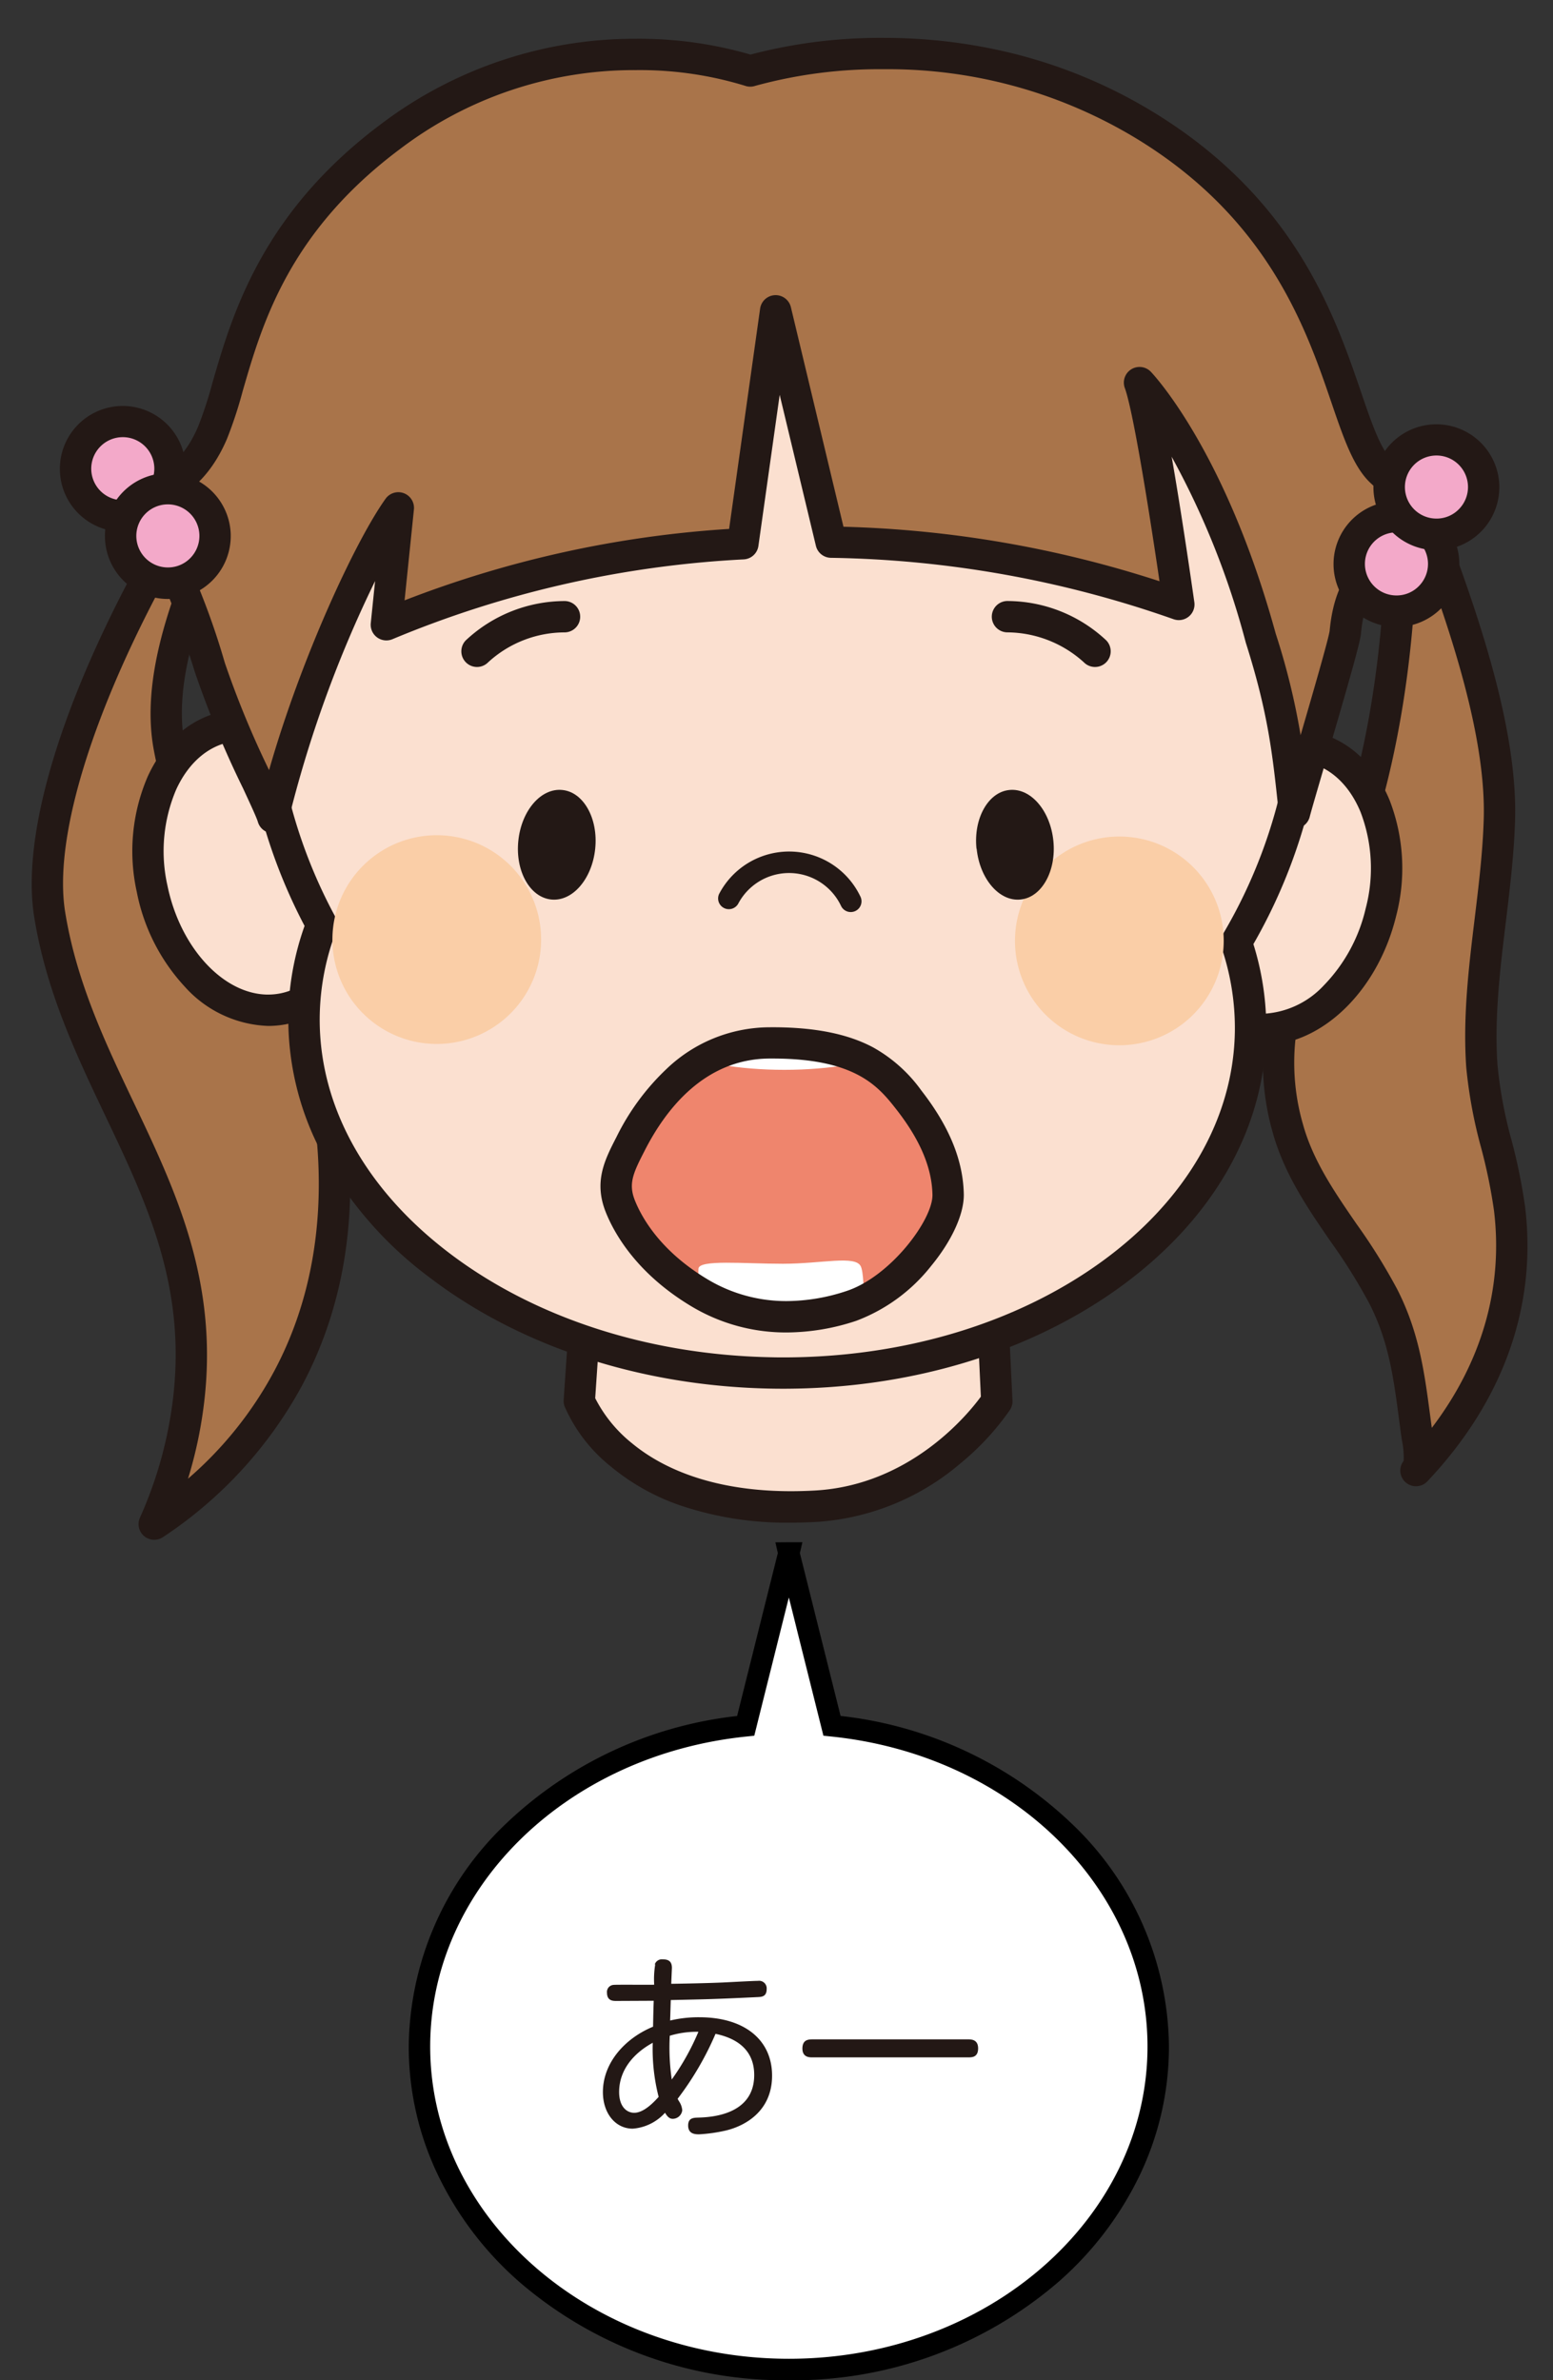 <svg id="img_58" xmlns="http://www.w3.org/2000/svg" xmlns:xlink="http://www.w3.org/1999/xlink" width="199.514" height="305.767" viewBox="0 0 199.514 305.767">
  <rect x="0" y="0" width="199.514" height="305.767" fill="#333333" stroke="none"/>
  <defs>
    <clipPath id="clip-path">
      <rect id="長方形_2416" data-name="長方形 2416" width="199.514" height="199.83" fill="none"/>
    </clipPath>
    <clipPath id="clip-path-2">
      <path id="パス_19027" data-name="パス 19027" d="M57.217,63.621c-10.108.084-15.542,8.55-17.795,12.993-1.474,2.927-2.506,4.97-1.306,7.981,1.2,3.033,4.064,7.476,10.193,11.14s12.972,3.812,19.5,1.664S80.3,87.207,80.234,83.08c-.084-4.149-1.916-8.129-5.012-12.109C72.443,67.412,69.031,63.6,57.7,63.6h-.463" transform="translate(-37.59 -63.6)" fill="none"/>
    </clipPath>
  </defs>
  <g id="グループ_3469" data-name="グループ 3469" transform="translate(0 0)" clip-path="url(#clip-path)">
    <path id="パス_18995" data-name="パス 18995" d="M24.453,34.56C22.663,40.309,16.6,52.1,18.535,62.569c2.99,16.194,12.109,18.111,17.837,35.169,1.5,4.422,8.15,25.945-2.59,46.014A52.313,52.313,0,0,1,16.619,162.41a54.685,54.685,0,0,0,4.317-15.141c3.454-25.8-14.046-40.181-17.753-63.177C1.393,72.972,7.858,53.008,21.947,30.18l2.506,4.38Z" transform="translate(3.198 33.376)" fill="#a9744a"/>
    <path id="パス_18996" data-name="パス 18996" d="M23.231,29.45h.034a2.014,2.014,0,0,1,1.714,1.013l2.506,4.38a2.014,2.014,0,0,1,.175,1.6c-.391,1.255-.951,2.72-1.6,4.418-2.4,6.284-5.692,14.889-4.26,22.626,1.514,8.2,4.625,12.455,8.229,17.386C33.2,85.214,36.8,90.135,39.566,98.38a69.622,69.622,0,0,1,3.394,17.66c.665,11.043-1.394,21.118-6.118,29.946a54.424,54.424,0,0,1-17.82,19.383,2.014,2.014,0,0,1-2.957-2.5,52.606,52.606,0,0,0,4.159-14.583C22.2,133.5,17.056,122.68,11.607,111.22,7.878,103.38,4.023,95.272,2.48,85.7.526,73.557,7.643,52.888,21.518,30.406A2.014,2.014,0,0,1,23.231,29.45Zm.313,6.616-.363-.634C11.135,55.7,4.759,74.514,6.456,85.055c1.452,9.008,5.181,16.851,8.788,24.435,5.462,11.486,11.11,23.364,8.973,39.329a55.521,55.521,0,0,1-1.975,9.042,48.433,48.433,0,0,0,11.049-13.776c9.938-18.57,4.394-38.694,2.458-44.42-2.572-7.658-5.826-12.111-8.972-16.418-3.732-5.107-7.257-9.931-8.937-19.03C16.2,55.369,19.87,45.773,22.3,39.422,22.78,38.163,23.211,37.036,23.544,36.066Z" transform="translate(1.913 32.093)" fill="#231815"/>
    <path id="パス_18997" data-name="パス 18997" d="M96.8,31.541c4.17,11.161,9.919,26.808,9.561,38.875-.316,10.593-2.99,21.038-2.253,31.673.442,6.318,2.8,12.109,3.559,18.342C109.22,133.3,104.4,144.8,95.637,154.063c.884-.927.253-3.622.105-4.738-.884-6.4-1.306-11.793-4.338-17.711-3.791-7.434-9.982-13.373-12.235-21.543a30.5,30.5,0,0,1,2.3-22.554c8.3-15.078,11.772-33.737,12.235-51.089l3.1-4.907Z" transform="translate(86.271 34.858)" fill="#a9744a"/>
    <path id="パス_18998" data-name="パス 18998" d="M98.079,30.79a2.015,2.015,0,0,1,1.94,1.475c4.008,10.728,10.008,26.851,9.633,39.5-.132,4.424-.67,8.849-1.19,13.129-.732,6.023-1.489,12.251-1.067,18.345A56.879,56.879,0,0,0,109.2,112.9a72.153,72.153,0,0,1,1.742,8.567c1.543,12.74-2.8,24.929-12.553,35.25l0,0h0l-.012.012a2.014,2.014,0,0,1-3.04-2.635,10.352,10.352,0,0,0-.2-2.546c-.04-.247-.079-.48-.106-.684-.1-.727-.2-1.452-.291-2.167-.707-5.345-1.317-9.961-3.843-14.889a72.176,72.176,0,0,0-4.954-7.915c-2.928-4.258-5.955-8.661-7.431-14.011A32.516,32.516,0,0,1,80.983,87.83C90.232,71.022,92.607,51.269,92.97,37.657a2.014,2.014,0,0,1,.31-1.021l3.1-4.907A2.014,2.014,0,0,1,98.079,30.79Zm.876,119.061c6.434-8.465,9.188-18.015,7.992-27.893a68.089,68.089,0,0,0-1.655-8.089,60.8,60.8,0,0,1-1.914-10.355c-.449-6.479.332-12.9,1.087-19.111.509-4.19,1.036-8.522,1.162-12.762.313-10.54-4.264-24.1-8.022-34.311l-.624.99c-.425,14.037-2.956,34.166-12.468,51.452a28.457,28.457,0,0,0-2.118,21.051c1.294,4.694,4,8.63,6.866,12.8a75.2,75.2,0,0,1,5.221,8.364c2.841,5.544,3.525,10.718,4.25,16.195Q98.841,149,98.955,149.851Z" transform="translate(84.988 33.574)" fill="#231815"/>
    <path id="パス_18999" data-name="パス 18999" d="M36.039,59.852c2.043,10-2.253,19.311-9.561,20.806S11.59,75.246,9.547,65.243,11.8,45.932,19.108,44.437,34,49.849,36.039,59.852" transform="translate(9.996 48.918)" fill="#fbe0d0"/>
    <path id="パス_19000" data-name="パス 19000" d="M22.4,43.5a15.072,15.072,0,0,1,10.7,5.018A24.892,24.892,0,0,1,39.3,60.733a24.2,24.2,0,0,1-1.418,14.838C35.8,80.1,32.348,83.06,28.167,83.915a12.073,12.073,0,0,1-2.415.244,15.072,15.072,0,0,1-10.7-5.018A24.892,24.892,0,0,1,8.859,66.93a24.2,24.2,0,0,1,1.418-14.838c2.082-4.525,5.531-7.488,9.712-8.344A12.072,12.072,0,0,1,22.4,43.5Zm3.349,36.629a8.036,8.036,0,0,0,1.607-.163c2.892-.592,5.329-2.752,6.861-6.082a20.155,20.155,0,0,0,1.13-12.349c-1.631-7.986-7.2-14.008-12.947-14.008a8.036,8.036,0,0,0-1.607.163c-2.892.592-5.329,2.752-6.861,6.082A20.155,20.155,0,0,0,12.8,66.124C14.436,74.11,20,80.132,25.752,80.132Z" transform="translate(8.711 47.634)" fill="#231815"/>
    <path id="パス_19001" data-name="パス 19001" d="M72.136,60.513c-2.422,9.919,1.5,19.4,8.761,21.164S96,76.834,98.418,66.915s-1.5-19.4-8.761-21.164c-7.244-1.769-15.1,4.844-17.521,14.762" transform="translate(78.984 50.279)" fill="#fbe0d0"/>
    <path id="パス_19002" data-name="パス 19002" d="M88.557,44.734h0a12.083,12.083,0,0,1,2.863.344c4.153,1.011,7.49,4.105,9.4,8.712a24.241,24.241,0,0,1,.843,14.886c-2.346,9.61-9.532,16.585-17.086,16.585a12.135,12.135,0,0,1-2.868-.343c-4.154-1.011-7.491-4.106-9.4-8.713a24.24,24.24,0,0,1-.843-14.886C73.811,51.71,81,44.734,88.557,44.734Zm-3.984,36.5A11.386,11.386,0,0,0,92.361,77.6a20.928,20.928,0,0,0,5.386-9.881,20.2,20.2,0,0,0-.652-12.391c-1.4-3.389-3.756-5.64-6.629-6.339a8.054,8.054,0,0,0-1.909-.229,11.4,11.4,0,0,0-7.787,3.632,20.912,20.912,0,0,0-5.392,9.88,20.2,20.2,0,0,0,.652,12.391c1.4,3.389,3.756,5.64,6.629,6.339A8.1,8.1,0,0,0,84.573,81.233Z" transform="translate(77.699 48.995)" fill="#231815"/>
    <path id="パス_19003" data-name="パス 19003" d="M88.3,79.709l.674,14.11s-8.15,12.635-23.249,13.478c-24.934,1.39-30.388-13.52-30.388-13.52L36.414,77.94l51.868,1.79Z" transform="translate(39.083 86.195)" fill="#fbe0d0"/>
    <path id="パス_19004" data-name="パス 19004" d="M37.7,77.21h.071l51.594,1.781A2.014,2.014,0,0,1,91.6,80.9l.674,14.11a2.014,2.014,0,0,1-.319,1.188,33.779,33.779,0,0,1-6.367,6.88,31.591,31.591,0,0,1-18.462,7.517c-1.126.063-2.246.095-3.329.095a42.654,42.654,0,0,1-14.284-2.243,28.5,28.5,0,0,1-8.926-5.039,20.258,20.258,0,0,1-5.853-7.651,2.014,2.014,0,0,1-.118-.828l1.074-15.836A2.014,2.014,0,0,1,37.7,77.21Zm49.969,5.753L39.575,81.3l-.909,13.4a17.731,17.731,0,0,0,4.715,5.782c4.881,4.035,11.94,6.167,20.415,6.167,1.008,0,2.053-.03,3.1-.088,12.248-.683,19.665-9.8,21.317-12.058Z" transform="translate(37.799 84.911)" fill="#231815"/>
    <path id="パス_19005" data-name="パス 19005" d="M15.74,75.289a67.57,67.57,0,1,1,125.68,35.779,34.165,34.165,0,0,1,1.832,11.6c-.484,24.787-28.093,44.372-61.661,43.719s-60.418-21.27-59.934-46.056a33.877,33.877,0,0,1,2.274-11.519A67.159,67.159,0,0,1,15.761,75.31" transform="translate(17.407 9.98)" fill="#fbe0d0"/>
    <path id="パス_19006" data-name="パス 19006" d="M84.564,8.294c.458,0,.9,0,1.362.013A69.6,69.6,0,0,1,144.9,112.586a36.177,36.177,0,0,1,1.651,11.4c-.243,12.432-6.889,24.01-18.713,32.608C116.211,165.048,100.822,169.7,84.5,169.7c-.553,0-1.114-.005-1.668-.016-16.665-.324-32.264-5.436-43.924-14.394a48.791,48.791,0,0,1-13.3-15.146,36.766,36.766,0,0,1-4.687-18.568,35.933,35.933,0,0,1,2.084-11.329,69.509,69.509,0,0,1-7.986-33.418,2.015,2.015,0,0,1-.016-.3A69.53,69.53,0,0,1,84.564,8.294ZM84.5,165.676c15.473,0,30.021-4.382,40.963-12.338,10.781-7.839,16.838-18.288,17.055-29.422A32.172,32.172,0,0,0,140.8,113a2.014,2.014,0,0,1,.174-1.677A65.568,65.568,0,0,0,85.848,12.334c-.432-.008-.852-.012-1.284-.012A65.879,65.879,0,0,0,19.043,76.342a2.017,2.017,0,0,1,.015.29,65.465,65.465,0,0,0,7.926,32.5,2.014,2.014,0,0,1,.111,1.687,31.951,31.951,0,0,0-2.14,10.838c-.221,11.327,5.607,22.139,16.411,30.439,10.983,8.438,25.739,13.254,41.549,13.561C83.443,165.671,83.978,165.676,84.5,165.676Z" transform="translate(16.123 8.696)" fill="#231815"/>
    <path id="パス_19007" data-name="パス 19007" d="M16.969,82.119c2.338,7.539,7.539,17.311,8.108,19.29C28.889,85,37.249,67.125,41.187,61.629L39.65,76.644a137.561,137.561,0,0,1,45.8-10.4l4.212-29.925L96.783,66.03a141.143,141.143,0,0,1,44.666,8c-.99-6.907-3.622-24.66-5.033-28.493,0,0,9.2,9.624,15.563,32.81,3.011,9.5,3.538,14.91,4.338,22.47.548-2.19,6.381-21.522,6.528-23.207.8-8.7,5.623-8.55,5.623-8.55l2.253-6.739s2.59.274-3.306-5.412-4.928-29.188-30.683-44.645C111.84-2.686,86.4,5.506,86.4,5.506A52.2,52.2,0,0,0,40.24,13.888C21.371,27.955,20.57,44.423,17.327,51.962c-3.222,7.539-8.3,7.392-8.3,7.392l1.853,7.918s1.579.379,6.086,14.847" transform="translate(9.986 3.613)" fill="#a9744a"/>
    <path id="パス_19008" data-name="パス 19008" d="M26.363,104.707a2.014,2.014,0,0,1-1.935-1.458c-.158-.549-1.006-2.37-1.9-4.3A127.9,127.9,0,0,1,16.332,84c-3.406-10.934-5.04-13.412-5.351-13.817a2.013,2.013,0,0,1-.773-1.167L8.355,61.1a2.005,2.005,0,0,1,.393-1.751,1.972,1.972,0,0,1,1.6-.722c.3-.01,3.883-.258,6.409-6.169A51.753,51.753,0,0,0,18.6,46.819c2.507-8.666,6.3-21.762,21.721-33.262A54.017,54.017,0,0,1,73.015,2.649a51.408,51.408,0,0,1,14.7,2.032,65.551,65.551,0,0,1,17.119-2.144,68.932,68.932,0,0,1,16.1,1.88,64.375,64.375,0,0,1,18.122,7.407c18.523,11.117,23.694,26.252,27.115,36.267,1.33,3.894,2.479,7.257,3.929,8.655,3.867,3.729,4.994,5.653,4.308,7.354a2.382,2.382,0,0,1-.782,1.021l-1.961,5.864a1.968,1.968,0,0,1-1.923,1.376c-.29.025-3.025.425-3.6,6.72-.1,1.11-1.506,6.058-4.626,16.727-.953,3.259-1.777,6.074-1.954,6.784a2.014,2.014,0,0,1-3.956-.276l-.053-.5c-.766-7.245-1.319-12.48-4.2-21.572q-.012-.038-.022-.076a104.648,104.648,0,0,0-9.509-23.828c1.071,6.112,2.171,13.5,2.915,18.692a2.014,2.014,0,0,1-2.672,2.182,138.562,138.562,0,0,0-44.028-7.885,2.014,2.014,0,0,1-1.919-1.544L91.466,48.392,88.733,67.8a2.014,2.014,0,0,1-1.879,1.73A134.8,134.8,0,0,0,41.723,79.781a2.014,2.014,0,0,1-2.79-2.059l.554-5.41a153.6,153.6,0,0,0-11.162,30.837,2.014,2.014,0,0,1-1.91,1.557Zm-12.371-37.2a10.732,10.732,0,0,1,1.33,2.143A95.9,95.9,0,0,1,20.178,82.8,121,121,0,0,0,25.868,96.6C30.017,82.067,37,67.1,40.836,61.739a2.014,2.014,0,0,1,3.64,1.378l-1.2,11.676a139.3,139.3,0,0,1,41.693-9.177l3.983-28.3a2.014,2.014,0,0,1,3.952-.188l6.757,28.209a143,143,0,0,1,40.6,7c-1.585-10.769-3.464-22.125-4.456-24.82a2.014,2.014,0,0,1,3.345-2.087c.39.408,9.618,10.251,16.039,33.631a89.639,89.639,0,0,1,3.2,13.047c1.587-5.437,3.59-12.365,3.731-13.406.376-4.051,1.612-7,3.677-8.766a6.791,6.791,0,0,1,2.416-1.354l1.877-5.614q.036-.109.082-.211a26.668,26.668,0,0,0-2.877-3.113c-2.151-2.074-3.383-5.683-4.944-10.252-3.232-9.46-8.116-23.757-25.377-34.116a61.515,61.515,0,0,0-32.146-8.712A60.162,60.162,0,0,0,88.3,8.707a2.02,2.02,0,0,1-1.3-.022A46.161,46.161,0,0,0,73.015,6.677,49.665,49.665,0,0,0,42.729,16.786C28.389,27.477,24.968,39.3,22.47,47.938a54.182,54.182,0,0,1-2.006,6.1c-2.284,5.343-5.511,7.373-7.717,8.143Z" transform="translate(8.7 2.329)" fill="#231815"/>
    <path id="パス_19009" data-name="パス 19009" d="M60.579,58.742a.69.69,0,0,1-.627-.4A8.078,8.078,0,0,0,45.5,58.049a.69.69,0,0,1-1.231-.623,9.457,9.457,0,0,1,16.931.339.69.69,0,0,1-.626.978Z" transform="translate(48.718 57.73)" fill="#231815"/>
    <path id="パス_19009_-_アウトライン" data-name="パス 19009 - アウトライン" d="M61.018,59.872h0a1.383,1.383,0,0,1-1.254-.8A7.388,7.388,0,0,0,46.558,58.8,1.379,1.379,0,0,1,44.1,57.555a10.146,10.146,0,0,1,18.174.361,1.38,1.38,0,0,1-1.253,1.955Zm-7.93-6.393.18,0a9,9,0,0,1,7.667,4.846,8.766,8.766,0,0,0-15.606-.15A9.034,9.034,0,0,1,53.088,53.478Z" transform="translate(48.279 57.291)" fill="#231815"/>
    <path id="パス_19010" data-name="パス 19010" d="M47.09,64.619A13.407,13.407,0,1,1,33.949,50.951,13.394,13.394,0,0,1,47.09,64.619" transform="translate(22.426 56.345)" fill="#facea7"/>
    <path id="パス_19011" data-name="パス 19011" d="M88.73,64.7A13.407,13.407,0,1,1,75.589,51.031,13.394,13.394,0,0,1,88.73,64.7" transform="translate(68.476 56.433)" fill="#facea7"/>
    <path id="パス_19012" data-name="パス 19012" d="M30.384,45.362a2.014,2.014,0,0,1-1.434-3.428,18.646,18.646,0,0,1,12.738-5.043,2.014,2.014,0,0,1-.075,4.027,14.567,14.567,0,0,0-9.8,3.844A2.008,2.008,0,0,1,30.384,45.362Z" transform="translate(30.898 40.319)" fill="#231815"/>
    <path id="パス_19013" data-name="パス 19013" d="M16.741,31.638a5.934,5.934,0,1,0,0,.021" transform="translate(5.098 28.443)" fill="#f3a9c9"/>
    <path id="パス_19014" data-name="パス 19014" d="M11.95,24.989a8.095,8.095,0,0,1,8.085,7.819q0,.037,0,.075A8.08,8.08,0,1,1,11.8,24.991Zm4.062,8.016v-.012A4.052,4.052,0,1,0,12.048,37.1a4,4,0,0,0,2.832-1.243A4.05,4.05,0,0,0,16.012,33.006Z" transform="translate(3.814 27.16)" fill="#231815"/>
    <path id="パス_19015" data-name="パス 19015" d="M94.441,37.448a5.934,5.934,0,1,0,0,.021" transform="translate(91.027 34.869)" fill="#f3a9c9"/>
    <path id="パス_19016" data-name="パス 19016" d="M89.65,30.8a8.095,8.095,0,0,1,8.085,7.819c0,.025,0,.05,0,.075A8.08,8.08,0,1,1,89.495,30.8Zm4.062,8.016V38.8a4.052,4.052,0,1,0-3.964,4.106,4,4,0,0,0,2.832-1.243A4.05,4.05,0,0,0,93.712,38.816Z" transform="translate(89.743 33.585)" fill="#231815"/>
    <path id="パス_19017" data-name="パス 19017" d="M96.881,32.758a5.934,5.934,0,1,0,0,.021" transform="translate(93.725 29.682)" fill="#f3a9c9"/>
    <path id="パス_19018" data-name="パス 19018" d="M92.09,26.109a8.095,8.095,0,0,1,8.085,7.819q0,.037,0,.075a8.087,8.087,0,1,1-8.243-7.893Zm4.062,8.016v-.012a4.052,4.052,0,1,0-3.964,4.106,4,4,0,0,0,2.832-1.243A4.05,4.05,0,0,0,96.152,34.126Z" transform="translate(92.441 28.398)" fill="#231815"/>
    <path id="パス_19019" data-name="パス 19019" d="M19.491,35.738a5.934,5.934,0,1,0,0,.021" transform="translate(8.139 32.978)" fill="#f3a9c9"/>
    <path id="パス_19020" data-name="パス 19020" d="M14.7,29.089a8.095,8.095,0,0,1,8.085,7.819q0,.037,0,.075a8.08,8.08,0,1,1-8.243-7.893Zm4.062,8.016v-.012A4.052,4.052,0,1,0,14.8,41.2a4,4,0,0,0,2.832-1.243A4.05,4.05,0,0,0,18.762,37.106Z" transform="translate(6.855 31.694)" fill="#231815"/>
    <path id="パス_19021" data-name="パス 19021" d="M41.525,55.74c-.4,3.9-2.927,6.823-5.665,6.528s-4.612-3.664-4.212-7.539c.4-3.9,2.927-6.823,5.665-6.528,2.717.274,4.612,3.664,4.212,7.539" transform="translate(34.941 53.283)" fill="#231815"/>
    <path id="パス_19022" data-name="パス 19022" d="M74,45.362a2.008,2.008,0,0,1-1.43-.6,14.775,14.775,0,0,0-9.8-3.848,2.014,2.014,0,0,1-.075-4.027,18.645,18.645,0,0,1,12.738,5.043A2.014,2.014,0,0,1,74,45.362Z" transform="translate(66.674 40.319)" fill="#231815"/>
    <path id="パス_19023" data-name="パス 19023" d="M59.619,55.74c.4,3.9,2.927,6.823,5.644,6.528,2.717-.274,4.612-3.664,4.212-7.539-.4-3.9-2.927-6.823-5.665-6.528-2.717.274-4.612,3.664-4.212,7.539" transform="translate(65.851 53.283)" fill="#231815"/>
    <path id="パス_19024" data-name="パス 19024" d="M39.424,76.615c2.253-4.443,7.687-12.909,17.795-12.993,11.709-.105,15.184,3.77,18.005,7.371,3.1,3.98,4.928,7.96,5.012,12.088S74.34,95.252,67.812,97.4s-13.372,1.98-19.5-1.664c-6.128-3.664-8.992-8.129-10.193-11.14-1.2-3.033-.19-5.075,1.306-7.981" transform="translate(41.569 70.357)" fill="#ef856d"/>
  </g>
  <g id="グループ_3470" data-name="グループ 3470" transform="translate(79.16 133.936)" clip-path="url(#clip-path-2)">
    <path id="パス_19025" data-name="パス 19025" d="M80.032,65.678c0,4.591-9.434,8.318-21.1,8.318s-21.1-3.727-21.1-8.318,9.434-8.318,21.1-8.318,21.1,3.727,21.1,8.318" transform="translate(-37.325 -70.501)" fill="#fff"/>
    <path id="パス_19026" data-name="パス 19026" d="M42.932,87.816s-.4-8.676-.316-9.877,5.812-.632,10.824-.632,9.308-1.116,10.024.316.232,9.708.232,9.708Z" transform="translate(-32.045 -48.899)" fill="#fff"/>
  </g>
  <g id="グループ_3471" data-name="グループ 3471" transform="translate(0 0)" clip-path="url(#clip-path)">
    <path id="パス_19028" data-name="パス 19028" d="M58.966,62.889c5.433,0,9.662.848,12.927,2.591a19.01,19.01,0,0,1,6.2,5.553c3.574,4.594,5.352,8.939,5.44,13.289.051,2.524-1.515,5.972-4.191,9.223a22.211,22.211,0,0,1-9.618,7.051,28.622,28.622,0,0,1-8.938,1.5,23.594,23.594,0,0,1-12.221-3.341c-7.084-4.236-9.954-9.415-11.034-12.126-1.556-3.931-.127-6.708,1.386-9.648a30.523,30.523,0,0,1,6.376-8.689,19.228,19.228,0,0,1,13.193-5.4Zm1.82,35.176a24.608,24.608,0,0,0,7.679-1.294C74.141,94.9,79.572,87.591,79.507,84.4c-.07-3.451-1.571-7.014-4.588-10.893-2.3-2.935-5.168-6.6-15.952-6.6l-.445,0c-8.29.069-13.286,6.5-16.017,11.891-1.465,2.848-2.075,4.193-1.229,6.329.89,2.233,3.292,6.528,9.354,10.153A19.615,19.615,0,0,0,60.786,98.065Z" transform="translate(40.286 69.073)" fill="#231815"/>
  </g>
  <path id="合体_2" data-name="合体 2" d="M0,63.406c0-21.269,18.329-38.8,41.91-41.2Q44.687,11.113,47.457.036,50.234,11.133,53,22.2C76.59,24.6,94.91,42.132,94.91,63.406c0,22.912-21.225,41.489-47.445,41.489S0,86.319,0,63.406ZM47.449,0h.016c0,.012-.006.024-.008.036C47.455.024,47.451.012,47.449,0Z" transform="translate(53.888 199.493)" fill="#fff"/>
  <path id="合体_2_-_アウトライン" data-name="合体 2 - アウトライン" d="M-8554.654,107.154a52.179,52.179,0,0,1-34.472-12.493,42.812,42.812,0,0,1-10.5-13.625,38.125,38.125,0,0,1-3.87-16.75,39.969,39.969,0,0,1,12.53-28.662,51.186,51.186,0,0,1,29.656-13.8q.894-3.58,1.789-7.158Q-8557.8,7.777-8556.08.9l-.312-1.385,1.737-.013h1.732l-.323,1.4q1.187,4.748,2.372,9.49l2.857,11.426a51.149,51.149,0,0,1,29.659,13.8,39.974,39.974,0,0,1,12.525,28.668,38.246,38.246,0,0,1-3.86,16.749,42.919,42.919,0,0,1-10.5,13.626A52.146,52.146,0,0,1-8554.654,107.154Zm-.01-100.559q-1.093,4.366-2.183,8.735-1.015,4.044-2.022,8.089l-.237.939-.961.1c-23.187,2.364-40.674,19.487-40.674,39.829,0,22.116,20.675,40.109,46.087,40.109s46.066-17.993,46.066-40.109c0-20.351-17.486-37.475-40.673-39.831l-.962-.1-.235-.939q-1.544-6.176-3.091-12.358Q-8554.1,8.828-8554.664,6.6Z" transform="translate(8656.007 198.613)"/>
  <g id="グループ_3474" data-name="グループ 3474" transform="translate(77.455 251.698)">
    <path id="パス_19033" data-name="パス 19033" d="M43.456,120.131a.966.966,0,0,1,1.011-.611c.758,0,1.179.274,1.179,1.1,0,.042-.084,1.853-.084,2.043,1.558-.021,4.7-.084,6.591-.168.906-.042,3.938-.211,4.549-.211a.975.975,0,0,1,1.116,1.053c0,.969-.632,1.011-1.158,1.032-5.749.274-6.423.274-11.161.379-.042,1.285-.042,1.432-.084,2.632a15.848,15.848,0,0,1,3.749-.421c5.854,0,9.35,2.948,9.35,7.5s-3.454,6.465-5.96,7.055a20.464,20.464,0,0,1-3.412.484c-.526,0-1.411-.042-1.411-1.137,0-.969.674-.99,1.264-1.011,1.5-.042,7.223-.253,7.223-5.475,0-2.78-1.664-4.591-4.97-5.286a39.066,39.066,0,0,1-4.865,8.339,2.5,2.5,0,0,0,.211.379,2.413,2.413,0,0,1,.379,1.1,1.243,1.243,0,0,1-1.221,1.1c-.463,0-.737-.358-.99-.779a6.222,6.222,0,0,1-4.149,2.043c-2.232,0-3.833-1.98-3.833-4.7,0-3.685,2.738-6.865,6.444-8.4.021-1.116.042-2.211.084-3.327-.758,0-4.149.021-4.823.021-.379,0-1.179,0-1.179-1.053a.905.905,0,0,1,.863-1.011c.295-.042,4.359,0,5.2-.021a11.6,11.6,0,0,1,.126-2.569Zm-.274,10.108c-2.506,1.369-4.317,3.538-4.317,6.318,0,1.937,1.011,2.675,1.937,2.675,1.179,0,2.4-1.221,3.138-2.043A24.877,24.877,0,0,1,43.182,130.239Zm5.875-1.411a11.9,11.9,0,0,0-3.685.505,28.506,28.506,0,0,0,.253,5.623,31.461,31.461,0,0,0,3.433-6.149Z" transform="translate(-36.78 -119.52)" fill="#231815"/>
    <path id="パス_19034" data-name="パス 19034" d="M50.235,126.717c-.379,0-1.285,0-1.285-1.137s.779-1.179,1.285-1.179H70.241c.379,0,1.285,0,1.285,1.158s-.8,1.158-1.285,1.158H50.235Z" transform="translate(-23.321 -114.123)" fill="#231815"/>
  </g>
</svg>
